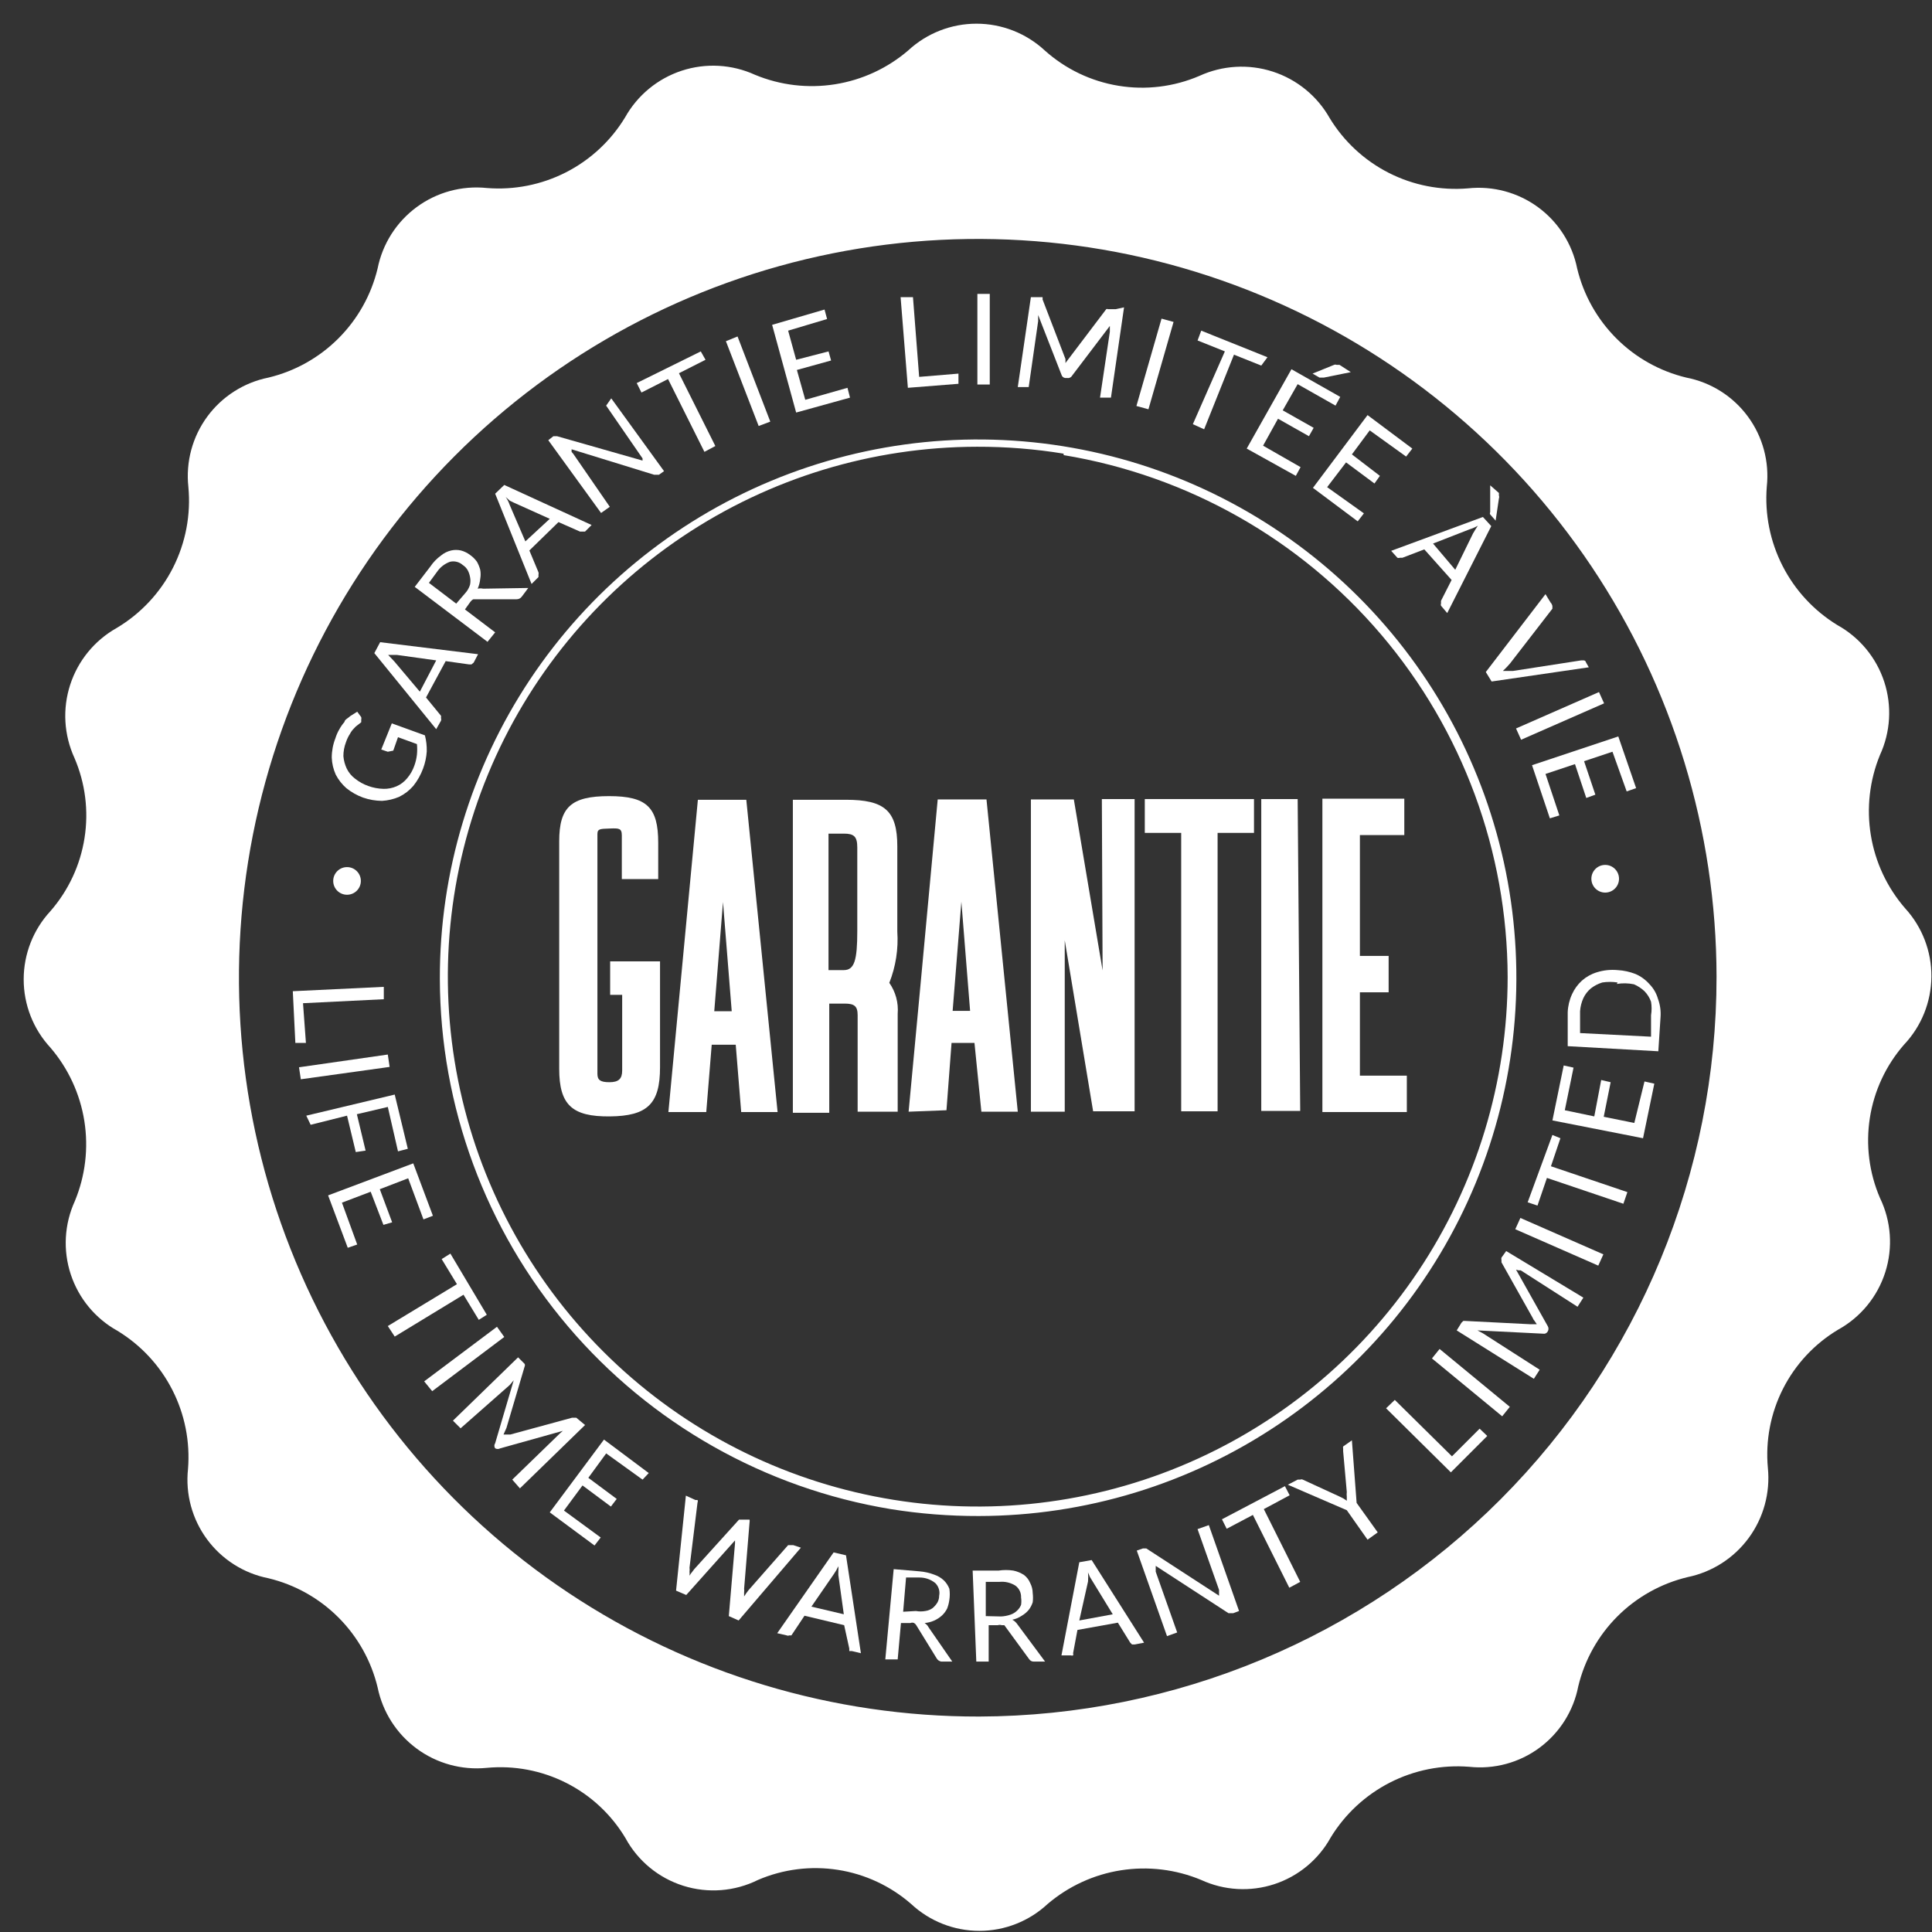 <?xml version="1.0" encoding="UTF-8"?> <svg xmlns="http://www.w3.org/2000/svg" width="81" height="81" viewBox="0 0 81 81" fill="none"><rect x="0" y="0" width="81" height="81" fill="#333333" stroke="none"/><path d="M79.871 38.078C79.118 37.21 78.621 36.149 78.436 35.015C78.25 33.881 78.382 32.718 78.818 31.654C79.263 30.689 79.327 29.59 78.996 28.58C78.664 27.57 77.963 26.722 77.033 26.207C76.053 25.608 75.257 24.749 74.735 23.726C74.212 22.702 73.983 21.554 74.073 20.409C74.188 19.362 73.905 18.31 73.28 17.462C72.656 16.614 71.735 16.032 70.701 15.831C69.59 15.565 68.574 14.996 67.767 14.188C66.959 13.38 66.39 12.365 66.123 11.254C65.916 10.224 65.332 9.309 64.485 8.688C63.638 8.067 62.59 7.785 61.546 7.897C60.401 7.993 59.252 7.769 58.228 7.249C57.204 6.729 56.345 5.933 55.748 4.952C55.225 4.026 54.373 3.33 53.361 3.002C52.35 2.674 51.252 2.739 50.285 3.182C49.215 3.641 48.036 3.785 46.887 3.595C45.737 3.406 44.667 2.892 43.8 2.114C43.022 1.393 42 0.993 40.939 0.993C39.878 0.993 38.857 1.393 38.078 2.114C37.207 2.862 36.145 3.353 35.011 3.533C33.877 3.714 32.715 3.576 31.654 3.136C30.688 2.695 29.591 2.633 28.582 2.964C27.573 3.295 26.725 3.994 26.207 4.921C25.611 5.904 24.752 6.702 23.728 7.225C22.704 7.747 21.555 7.975 20.409 7.882C19.363 7.774 18.315 8.059 17.468 8.683C16.622 9.306 16.038 10.223 15.832 11.254C15.565 12.365 14.996 13.38 14.188 14.188C13.38 14.996 12.365 15.565 11.254 15.831C10.224 16.038 9.309 16.623 8.688 17.469C8.067 18.316 7.785 19.365 7.897 20.409C8.008 21.579 7.784 22.756 7.252 23.804C6.72 24.852 5.901 25.728 4.891 26.329C3.966 26.849 3.271 27.698 2.943 28.707C2.615 29.716 2.679 30.812 3.121 31.776C3.576 32.833 3.723 33.997 3.544 35.133C3.366 36.27 2.87 37.333 2.114 38.2C1.393 38.978 0.993 40 0.993 41.061C0.993 42.122 1.393 43.144 2.114 43.922C2.863 44.796 3.355 45.86 3.536 46.997C3.716 48.134 3.578 49.298 3.136 50.361C2.696 51.325 2.635 52.42 2.966 53.426C3.297 54.433 3.995 55.278 4.922 55.793C5.905 56.39 6.702 57.248 7.225 58.272C7.748 59.296 7.975 60.445 7.882 61.591C7.77 62.638 8.055 63.688 8.679 64.535C9.303 65.382 10.222 65.965 11.254 66.169C12.365 66.436 13.38 67.004 14.188 67.812C14.996 68.62 15.565 69.635 15.832 70.746C16.042 71.775 16.626 72.69 17.472 73.313C18.317 73.936 19.364 74.223 20.409 74.118C21.557 74.01 22.713 74.229 23.742 74.75C24.771 75.271 25.631 76.073 26.223 77.063C26.741 78.018 27.61 78.734 28.645 79.061C29.681 79.389 30.804 79.301 31.777 78.818C32.833 78.364 33.997 78.217 35.134 78.395C36.27 78.573 37.333 79.069 38.2 79.825C38.977 80.549 39.999 80.952 41.061 80.952C42.123 80.952 43.145 80.549 43.922 79.825C44.798 79.079 45.863 78.589 46.999 78.412C48.136 78.234 49.3 78.375 50.361 78.818C51.325 79.262 52.421 79.325 53.428 78.994C54.436 78.663 55.281 77.962 55.793 77.033C56.392 76.052 57.251 75.257 58.275 74.734C59.298 74.212 60.446 73.983 61.592 74.073C62.639 74.188 63.691 73.905 64.538 73.28C65.386 72.655 65.969 71.735 66.169 70.701C66.436 69.59 67.004 68.574 67.812 67.766C68.62 66.959 69.636 66.39 70.747 66.123C71.776 65.913 72.69 65.329 73.313 64.483C73.936 63.637 74.223 62.591 74.119 61.545C74.013 60.4 74.234 59.247 74.755 58.221C75.276 57.196 76.076 56.338 77.064 55.747C78.008 55.226 78.716 54.363 79.042 53.335C79.369 52.308 79.288 51.194 78.818 50.224C78.364 49.167 78.217 48.003 78.395 46.867C78.573 45.73 79.069 44.667 79.825 43.8C80.556 43.029 80.966 42.01 80.975 40.948C80.983 39.886 80.589 38.861 79.871 38.078ZM41.054 71.967C34.927 71.979 28.934 70.174 23.833 66.78C18.733 63.386 14.753 58.555 12.398 52.899C10.043 47.243 9.418 41.015 10.602 35.004C11.787 28.993 14.728 23.468 19.053 19.128C23.377 14.788 28.892 11.828 34.899 10.623C40.906 9.418 47.136 10.021 52.8 12.357C58.465 14.692 63.309 18.655 66.721 23.744C70.132 28.833 71.958 34.82 71.967 40.947C71.971 49.157 68.719 57.033 62.924 62.848C57.129 68.663 49.264 71.943 41.054 71.967Z" fill="white"></path><path d="M37.346 63.27C32.074 62.4 27.281 59.688 23.82 55.618C20.358 51.547 18.452 46.382 18.441 41.038C18.431 36.574 19.747 32.208 22.219 28.491C24.692 24.775 28.212 21.875 32.333 20.159C36.454 18.443 40.991 17.988 45.371 18.851C49.751 19.714 53.776 21.857 56.938 25.008C60.1 28.159 62.256 32.178 63.134 36.554C64.012 40.931 63.572 45.47 61.87 49.597C60.168 53.724 57.28 57.253 53.572 59.738C49.864 62.224 45.502 63.554 41.038 63.56C39.802 63.563 38.567 63.466 37.346 63.27ZM44.593 19.02C43.393 18.823 42.178 18.727 40.962 18.73C36.57 18.736 32.278 20.044 28.629 22.488C24.98 24.933 22.137 28.403 20.46 32.462C18.783 36.522 18.346 40.987 19.206 45.294C20.065 49.601 22.182 53.557 25.289 56.661C28.395 59.766 32.352 61.88 36.66 62.736C40.968 63.593 45.433 63.153 49.491 61.473C53.549 59.793 57.018 56.948 59.459 53.297C61.901 49.647 63.206 45.354 63.209 40.962C63.196 35.702 61.318 30.617 57.91 26.611C54.502 22.605 49.783 19.937 44.593 19.081V19.02Z" fill="white"></path><path d="M16.427 30.327L17.815 30.83C17.872 31.049 17.897 31.275 17.892 31.502C17.876 31.747 17.825 31.988 17.739 32.219C17.642 32.483 17.503 32.731 17.327 32.951C17.161 33.142 16.959 33.298 16.732 33.409C16.504 33.506 16.262 33.562 16.015 33.577C15.745 33.574 15.477 33.528 15.221 33.439C14.967 33.347 14.73 33.213 14.52 33.043C14.338 32.883 14.188 32.692 14.077 32.478C13.975 32.252 13.918 32.009 13.909 31.761C13.909 31.484 13.961 31.21 14.062 30.952C14.103 30.819 14.159 30.691 14.23 30.571C14.29 30.462 14.361 30.36 14.443 30.266C14.443 30.174 14.611 30.098 14.687 30.021L14.977 29.838L15.145 30.067C15.154 30.102 15.154 30.139 15.145 30.174C15.145 30.174 15.145 30.174 15.145 30.281L15.008 30.388C14.944 30.43 14.888 30.481 14.84 30.54C14.772 30.607 14.715 30.684 14.672 30.769C14.601 30.878 14.545 30.996 14.504 31.12C14.433 31.305 14.397 31.502 14.397 31.7C14.412 31.88 14.459 32.055 14.535 32.219C14.616 32.387 14.736 32.533 14.886 32.646C15.051 32.777 15.236 32.88 15.435 32.951C15.641 33.026 15.857 33.067 16.076 33.073C16.265 33.078 16.452 33.041 16.625 32.966C16.797 32.891 16.949 32.776 17.068 32.631C17.202 32.474 17.306 32.292 17.373 32.097C17.427 31.949 17.463 31.795 17.48 31.639C17.495 31.492 17.495 31.343 17.48 31.196L16.686 30.907L16.488 31.471L16.259 31.517L15.984 31.425L16.427 30.327Z" fill="white"></path><path d="M20.043 27.428L19.86 27.779L19.768 27.855H19.662L18.685 27.718L17.861 29.243L18.487 30.006C18.497 30.036 18.497 30.068 18.487 30.098C18.502 30.137 18.502 30.181 18.487 30.22L18.288 30.571L15.694 27.382L15.938 26.924L20.043 27.428ZM18.288 27.687L16.64 27.458H16.473H16.274L16.534 27.733L17.602 28.999L18.288 27.687Z" fill="white"></path><path d="M22.148 24.651L21.874 25.017C21.849 25.05 21.817 25.078 21.78 25.096C21.743 25.115 21.702 25.124 21.66 25.124H19.982H19.844C19.796 25.149 19.754 25.186 19.722 25.23L19.493 25.551L20.76 26.512L20.439 26.909L17.388 24.605L18.044 23.75C18.163 23.573 18.313 23.418 18.486 23.293C18.61 23.189 18.756 23.116 18.913 23.079C19.049 23.048 19.19 23.048 19.326 23.079C19.47 23.117 19.605 23.185 19.722 23.277C19.828 23.353 19.921 23.446 19.997 23.552C20.056 23.658 20.102 23.771 20.134 23.888C20.157 24.014 20.157 24.143 20.134 24.269C20.12 24.411 20.084 24.55 20.027 24.681C20.103 24.664 20.181 24.664 20.256 24.681L22.148 24.651ZM19.509 24.864C19.6 24.764 19.668 24.644 19.707 24.513C19.729 24.408 19.729 24.299 19.707 24.193C19.69 24.097 19.659 24.005 19.615 23.918C19.565 23.825 19.492 23.746 19.402 23.689C19.331 23.625 19.245 23.579 19.152 23.555C19.059 23.531 18.961 23.53 18.868 23.552C18.644 23.633 18.452 23.782 18.319 23.979L17.983 24.437L19.127 25.307L19.509 24.864Z" fill="white"></path><path d="M24.803 22.011L24.529 22.286H24.422H24.315L23.415 21.889L22.194 23.079L22.576 23.994C22.585 24.03 22.585 24.066 22.576 24.101V24.193L22.286 24.483L20.76 20.699L21.141 20.332L24.803 22.011ZM23.049 21.752L21.523 21.065L21.37 20.989L21.202 20.836C21.273 20.94 21.33 21.053 21.37 21.172L22.026 22.698L23.049 21.752Z" fill="white"></path><path d="M25.627 16.701L27.84 19.753L27.626 19.905H27.534C27.534 19.905 27.458 19.905 27.427 19.905L23.964 18.837V18.944L24.04 19.035L25.566 21.248L25.2 21.507L22.987 18.456L23.201 18.288H23.354L26.939 19.31V19.219L25.413 17.006L25.627 16.701Z" fill="white"></path><path d="M29.579 15.084L28.465 15.648L29.991 18.7L29.533 18.944L28.008 15.892L26.894 16.457L26.695 16.06L29.381 14.733L29.579 15.084Z" fill="white"></path><path d="M32.295 17.677L31.807 17.86L30.434 14.305L30.922 14.107L32.295 17.677Z" fill="white"></path><path d="M35.531 16.259L35.637 16.671L33.379 17.296L32.372 13.619L34.569 12.978L34.676 13.375L33.043 13.863L33.379 15.084L34.737 14.733L34.844 15.114L33.41 15.511L33.761 16.762L35.531 16.259Z" fill="white"></path><path d="M40.184 15.664V16.091L38.063 16.259L37.758 12.459H38.277L38.536 15.801L40.184 15.664Z" fill="white"></path><path d="M41.496 16.121H40.977V12.322H41.496V16.121Z" fill="white"></path><path d="M47.126 12.886L46.577 16.671H46.119L46.531 13.909C46.531 13.909 46.531 13.832 46.531 13.787C46.531 13.741 46.531 13.695 46.531 13.665L44.944 15.755C44.923 15.791 44.891 15.819 44.852 15.835C44.814 15.852 44.772 15.856 44.731 15.847H44.654C44.618 15.842 44.584 15.826 44.557 15.801C44.53 15.777 44.511 15.745 44.502 15.709L43.525 13.207C43.525 13.298 43.525 13.375 43.525 13.466L43.129 16.228H42.671L43.22 12.459H43.602H43.709C43.715 12.489 43.715 12.521 43.709 12.551L44.67 15.053V15.206C44.67 15.206 44.67 15.297 44.67 15.343C44.667 15.302 44.667 15.262 44.67 15.221L44.761 15.099L46.379 12.963C46.39 12.956 46.404 12.953 46.417 12.953C46.43 12.953 46.443 12.956 46.455 12.963H46.775L47.126 12.886Z" fill="white"></path><path d="M48.149 17.159L47.645 17.021L48.698 13.359L49.202 13.497L48.149 17.159Z" fill="white"></path><path d="M52.879 15.328L51.735 14.87L50.484 17.998L50.011 17.784L51.353 14.732L50.209 14.275L50.362 13.863L53.139 14.977L52.879 15.328Z" fill="white"></path><path d="M54.527 19.585L54.328 19.951L52.269 18.807L54.145 15.48L56.19 16.64L55.992 17.006L54.405 16.106L53.779 17.204L55.076 17.937L54.878 18.288L53.581 17.555L52.955 18.685L54.527 19.585ZM56.633 15.602L55.503 15.831H55.412H55.32L55.03 15.663L55.931 15.297C55.947 15.29 55.966 15.286 55.984 15.286C56.002 15.286 56.02 15.29 56.037 15.297H56.16L56.633 15.602Z" fill="white"></path><path d="M57.182 21.523L56.923 21.858L55.046 20.454L57.335 17.403L59.212 18.807L58.952 19.142L57.426 18.044L56.679 19.051L57.853 19.951L57.625 20.271L56.434 19.386L55.641 20.424L57.182 21.523Z" fill="white"></path><path d="M60.676 25.703L60.417 25.398C60.404 25.364 60.404 25.326 60.417 25.291C60.412 25.256 60.412 25.22 60.417 25.185L60.859 24.315L59.715 23.033L58.799 23.384H58.692C58.658 23.397 58.62 23.397 58.586 23.384L58.326 23.094L62.171 21.675L62.522 22.057L60.676 25.703ZM61.012 23.888L61.759 22.362L61.851 22.209L61.958 22.041C61.847 22.106 61.729 22.157 61.607 22.194L60.081 22.789L61.012 23.888ZM62.843 20.668V20.775C62.858 20.814 62.858 20.858 62.843 20.897L62.705 21.828L62.477 21.568C62.468 21.554 62.464 21.539 62.464 21.523C62.464 21.506 62.468 21.491 62.477 21.477V20.348L62.843 20.668Z" fill="white"></path><path d="M66.611 27.977L62.537 28.572L62.293 28.175L64.795 24.91L65.009 25.261C65.049 25.303 65.076 25.356 65.085 25.413V25.52L63.315 27.809L63.178 27.962L63.01 28.129H63.239H63.437L66.291 27.687H66.397C66.397 27.687 66.474 27.687 66.489 27.763L66.611 27.977Z" fill="white"></path><path d="M63.773 31.014L63.56 30.541L67.038 29.015L67.252 29.488L63.773 31.014Z" fill="white"></path><path d="M65.376 34.187L64.979 34.309L64.231 32.081L67.848 30.876L68.595 33.043L68.199 33.18L67.604 31.517L66.413 31.914L66.886 33.317L66.505 33.455L66.032 32.036L64.796 32.448L65.376 34.187Z" fill="white"></path><path d="M12.826 43.724H12.383L12.276 41.557L16.091 41.374V41.893L12.704 42.06L12.826 43.724Z" fill="white"></path><path d="M12.612 45.249L12.536 44.746L16.259 44.212L16.335 44.731L12.612 45.249Z" fill="white"></path><path d="M16.259 46.409L14.962 46.714L15.328 48.24L14.916 48.301L14.55 46.775L13.024 47.157L12.841 46.775L16.549 45.89L17.098 48.164L16.686 48.271L16.259 46.409Z" fill="white"></path><path d="M14.976 52.177L14.58 52.314L13.756 50.117L17.326 48.774L18.15 50.971L17.754 51.124L17.113 49.4L15.923 49.858L16.441 51.246L16.075 51.353L15.541 49.964L14.336 50.422L14.976 52.177Z" fill="white"></path><path d="M20.073 55.335L19.433 54.282L16.549 56.037L16.259 55.595L19.158 53.84L18.517 52.787L18.883 52.558L20.409 55.122L20.073 55.335Z" fill="white"></path><path d="M18.12 58.326L17.784 57.914L20.836 55.625L21.141 56.053L18.12 58.326Z" fill="white"></path><path d="M24.529 59.745L21.798 62.4L21.477 62.034L23.491 60.081L23.598 59.989L20.974 60.722C20.941 60.74 20.904 60.75 20.867 60.75C20.829 60.75 20.793 60.74 20.76 60.722C20.738 60.691 20.726 60.653 20.726 60.615C20.726 60.577 20.738 60.539 20.76 60.508L21.538 57.868L21.371 58.067L19.311 59.882L18.99 59.562L21.721 56.907L21.996 57.182C22.004 57.198 22.008 57.217 22.008 57.235C22.008 57.254 22.004 57.272 21.996 57.288L21.233 59.867C21.171 60.005 21.171 60.005 21.11 60.143L21.264 60.142H21.401L23.98 59.44H24.087H24.163L24.529 59.745Z" fill="white"></path><path d="M25.185 64.46L24.926 64.796L23.049 63.407L25.322 60.355L27.199 61.759L26.94 62.034L25.414 60.935L24.666 61.958L25.856 62.843L25.612 63.163L24.422 62.278L23.644 63.331L25.185 64.46Z" fill="white"></path><path d="M33.577 64.887L30.968 67.939L30.556 67.756L30.816 64.704C30.816 64.704 30.816 64.704 30.816 64.612C30.816 64.521 30.816 64.612 30.816 64.506V64.582L28.771 66.871L28.344 66.688L28.756 62.705L29.152 62.888C29.152 62.888 29.229 62.888 29.244 62.888C29.252 62.905 29.256 62.923 29.256 62.942C29.256 62.96 29.252 62.978 29.244 62.995L28.908 65.726C28.916 65.782 28.916 65.838 28.908 65.894C28.914 65.95 28.914 66.006 28.908 66.062C28.939 66.008 28.974 65.957 29.015 65.909L29.107 65.787L30.983 63.712H31.075H31.197H31.334C31.334 63.712 31.411 63.712 31.426 63.712C31.433 63.747 31.433 63.784 31.426 63.819L31.197 66.611C31.205 66.662 31.205 66.713 31.197 66.764C31.197 66.764 31.197 66.871 31.197 66.932L31.289 66.794L31.38 66.672L33.043 64.78H33.135H33.257L33.577 64.887Z" fill="white"></path><path d="M36.094 69.312L35.713 69.221C35.713 69.221 35.621 69.221 35.606 69.221V69.114L35.392 68.137L33.729 67.74L33.18 68.564H33.089C33.072 68.573 33.054 68.577 33.035 68.577C33.017 68.577 32.998 68.573 32.982 68.564L32.585 68.473L34.95 65.085L35.469 65.207L36.094 69.312ZM35.377 67.679L35.148 66.031C35.148 66.031 35.148 65.925 35.148 65.864C35.155 65.798 35.155 65.731 35.148 65.665C35.097 65.778 35.036 65.885 34.965 65.986L34.019 67.359L35.377 67.679Z" fill="white"></path><path d="M39.925 69.663H39.467C39.426 69.657 39.386 69.641 39.352 69.617C39.318 69.594 39.289 69.562 39.269 69.526L38.414 68.137C38.392 68.099 38.36 68.068 38.323 68.046C38.298 68.035 38.273 68.03 38.246 68.03C38.22 68.03 38.194 68.035 38.17 68.046H37.773L37.636 69.571H37.117L37.468 65.787L38.551 65.879C38.76 65.896 38.966 65.942 39.162 66.016C39.315 66.066 39.456 66.15 39.574 66.26C39.674 66.36 39.752 66.479 39.803 66.611C39.826 66.763 39.826 66.917 39.803 67.069C39.787 67.194 39.756 67.317 39.711 67.435C39.658 67.544 39.585 67.642 39.498 67.725C39.296 67.911 39.038 68.024 38.765 68.046C38.836 68.091 38.894 68.154 38.933 68.229L39.925 69.663ZM38.399 67.542C38.53 67.566 38.664 67.566 38.796 67.542C38.906 67.527 39.011 67.485 39.101 67.42C39.178 67.355 39.245 67.277 39.299 67.191C39.349 67.103 39.376 67.003 39.375 66.901C39.395 66.805 39.39 66.706 39.36 66.613C39.331 66.519 39.278 66.435 39.208 66.367C39.022 66.218 38.79 66.137 38.551 66.138H37.987L37.865 67.573L38.399 67.542Z" fill="white"></path><path d="M43.816 69.663H43.358C43.316 69.666 43.274 69.658 43.236 69.64C43.198 69.621 43.167 69.592 43.144 69.556L42.107 68.137H42C41.945 68.12 41.887 68.12 41.832 68.137H41.451V69.663H40.932L40.779 65.848H41.863C42.07 65.816 42.281 65.816 42.488 65.848C42.646 65.881 42.796 65.943 42.931 66.031C43.046 66.118 43.136 66.234 43.19 66.367C43.259 66.499 43.296 66.645 43.297 66.794C43.313 66.921 43.313 67.049 43.297 67.176C43.26 67.291 43.203 67.4 43.129 67.496C43.047 67.593 42.949 67.676 42.839 67.74C42.719 67.821 42.584 67.877 42.443 67.908C42.513 67.947 42.575 67.998 42.626 68.061L43.816 69.663ZM41.969 67.771C42.105 67.765 42.238 67.739 42.366 67.695C42.469 67.661 42.563 67.603 42.641 67.527C42.715 67.46 42.773 67.376 42.809 67.283C42.825 67.181 42.825 67.079 42.809 66.977C42.814 66.88 42.794 66.782 42.751 66.694C42.709 66.606 42.644 66.53 42.565 66.474C42.364 66.35 42.128 66.297 41.893 66.321H41.329V67.756L41.969 67.771Z" fill="white"></path><path d="M47.966 68.87L47.569 68.946H47.462L47.386 68.87L46.867 68.031L45.173 68.336L44.99 69.312C45.001 69.342 45.001 69.374 44.99 69.404C44.961 69.414 44.928 69.414 44.899 69.404H44.502L45.25 65.498L45.768 65.406L47.966 68.87ZM46.653 67.68L45.784 66.26L45.692 66.108L45.616 65.925C45.627 66.052 45.627 66.179 45.616 66.306L45.25 67.939L46.653 67.68Z" fill="white"></path><path d="M50.681 63.941L51.948 67.542L51.704 67.634H51.597C51.597 67.634 51.597 67.634 51.505 67.634L48.454 65.65V65.772V65.894L49.354 68.442L48.927 68.595L47.66 65.009L47.919 64.918H48.057L51.109 66.901V66.779V66.657L50.208 64.109L50.681 63.941Z" fill="white"></path><path d="M54.069 62.69L52.986 63.27L54.512 66.321L54.054 66.566L52.528 63.514L51.43 64.094L51.231 63.697L53.871 62.308L54.069 62.69Z" fill="white"></path><path d="M56.877 63.01L57.762 64.246L57.335 64.552L56.465 63.316L53.993 62.248L54.405 62.034C54.405 62.034 54.481 62.034 54.512 62.034C54.529 62.026 54.547 62.022 54.565 62.022C54.584 62.022 54.602 62.026 54.619 62.034L56.145 62.736L56.328 62.827L56.465 62.919C56.465 62.919 56.465 62.812 56.465 62.751C56.457 62.685 56.457 62.618 56.465 62.553L56.312 60.844V60.737C56.305 60.707 56.305 60.675 56.312 60.645L56.679 60.386L56.877 63.01Z" fill="white"></path><path d="M62.034 59.898L62.354 60.203L60.828 61.729L58.112 59.043L58.478 58.692L60.874 61.057L62.034 59.898Z" fill="white"></path><path d="M63.3 58.982L62.98 59.379L60.035 56.953L60.356 56.556L63.3 58.982Z" fill="white"></path><path d="M63.148 52.451L66.383 54.404L66.139 54.786L63.759 53.26H63.667L63.56 53.23L64.888 55.595C64.91 55.629 64.921 55.669 64.921 55.709C64.921 55.75 64.91 55.789 64.888 55.824C64.869 55.858 64.84 55.886 64.804 55.902C64.768 55.919 64.728 55.923 64.689 55.915L61.943 55.778L62.172 55.9L64.552 57.426L64.308 57.807L61.073 55.778L61.272 55.457L61.348 55.381H61.439L64.14 55.518H64.278H64.43L64.338 55.381C64.305 55.346 64.279 55.305 64.262 55.259L62.95 52.924C62.95 52.924 62.95 52.848 62.95 52.833C62.94 52.798 62.94 52.761 62.95 52.726L63.148 52.451Z" fill="white"></path><path d="M67.222 52.589L67.008 53.062L63.529 51.536L63.743 51.063L67.222 52.589Z" fill="white"></path><path d="M65.421 47.721L65.024 48.896L68.229 49.98L68.061 50.468L64.856 49.385L64.46 50.544L64.048 50.407L65.085 47.584L65.421 47.721Z" fill="white"></path><path d="M68.946 45.341L69.358 45.433L68.885 47.721L65.086 46.974L65.559 44.67L65.971 44.761L65.605 46.547L66.841 46.806L67.131 45.28L67.527 45.372L67.237 46.821L68.519 47.081L68.946 45.341Z" fill="white"></path><path d="M67.817 40.672C68.079 40.686 68.336 40.743 68.58 40.84C68.802 40.938 69 41.084 69.16 41.267C69.326 41.438 69.446 41.648 69.511 41.877C69.603 42.126 69.639 42.391 69.618 42.656L69.526 44.075L65.727 43.861V42.442C65.737 42.178 65.799 41.919 65.91 41.679C66.007 41.465 66.147 41.273 66.322 41.114C66.503 40.954 66.716 40.834 66.947 40.764C67.228 40.676 67.524 40.645 67.817 40.672ZM67.817 41.191C67.605 41.158 67.388 41.158 67.176 41.191C67.005 41.244 66.845 41.326 66.703 41.435C66.567 41.547 66.458 41.688 66.383 41.847C66.305 42.02 66.258 42.206 66.245 42.396V43.312L69.221 43.464V42.564C69.252 42.377 69.252 42.186 69.221 41.999C69.162 41.834 69.069 41.683 68.946 41.557C68.817 41.435 68.667 41.337 68.504 41.267C68.267 41.218 68.024 41.213 67.787 41.252L67.817 41.191Z" fill="white"></path><path d="M27.596 35.331V36.857H26.07C26.07 36.537 26.07 35.331 26.07 35.026C26.07 34.721 25.948 34.721 25.566 34.736C25.185 34.752 25.047 34.736 25.047 34.965C25.047 42.594 25.047 45.021 25.047 45.021C25.047 45.28 25.169 45.372 25.551 45.372C25.932 45.372 26.085 45.234 26.085 44.883V41.709H25.581V40.306H27.672V44.746C27.672 46.272 27.153 46.791 25.566 46.806C23.979 46.821 23.445 46.318 23.445 44.807C23.445 44.807 23.445 42.366 23.445 35.27C23.445 33.836 23.949 33.378 25.536 33.378C27.123 33.378 27.596 33.851 27.596 35.331Z" fill="white"></path><path d="M28.023 46.623L29.259 33.531H31.289L32.601 46.623H31.075L30.846 43.8H29.839L29.61 46.623H28.023ZM30.678 42.396L30.312 37.819L29.946 42.396H30.678Z" fill="white"></path><path d="M35.957 46.608V42.564C35.957 42.182 35.82 42.076 35.408 42.076H34.767V46.653H33.241V33.531H35.469C37.086 33.531 37.62 33.989 37.62 35.484V39.055C37.67 39.788 37.555 40.523 37.285 41.206C37.55 41.584 37.674 42.043 37.636 42.503V46.608H35.957ZM35.377 40.672C35.82 40.672 35.942 40.26 35.942 39.039V35.53C35.942 35.072 35.805 34.95 35.377 34.95H34.736V40.672H35.377Z" fill="white"></path><path d="M38.094 46.608C38.094 46.608 38.918 37.849 39.314 33.516H41.359L42.671 46.608H41.145L40.855 43.724H39.894L39.681 46.547L38.094 46.608ZM40.672 42.381L40.306 37.803L39.94 42.381H40.672Z" fill="white"></path><path d="M46.196 33.501H47.569V46.592H45.83L44.64 39.421V46.608H43.221V33.516H45.021L46.227 40.687L46.196 33.501Z" fill="white"></path><path d="M51.048 46.592H49.522V34.919H47.996V33.501H52.574V34.919H51.048V46.592Z" fill="white"></path><path d="M54.512 46.577H52.879V33.501H54.405L54.512 46.577Z" fill="white"></path><path d="M58.982 45.097V46.623H55.442V33.485H58.876V35.011H57.014V40.077H58.219V41.603H57.014V45.097H58.982Z" fill="white"></path><path d="M14.55 37.513C14.87 37.513 15.129 37.254 15.129 36.934C15.129 36.613 14.87 36.354 14.55 36.354C14.229 36.354 13.97 36.613 13.97 36.934C13.97 37.254 14.229 37.513 14.55 37.513Z" fill="white"></path><path d="M67.299 37.422C67.619 37.422 67.878 37.162 67.878 36.842C67.878 36.522 67.619 36.262 67.299 36.262C66.978 36.262 66.719 36.522 66.719 36.842C66.719 37.162 66.978 37.422 67.299 37.422Z" fill="white"></path></svg> 